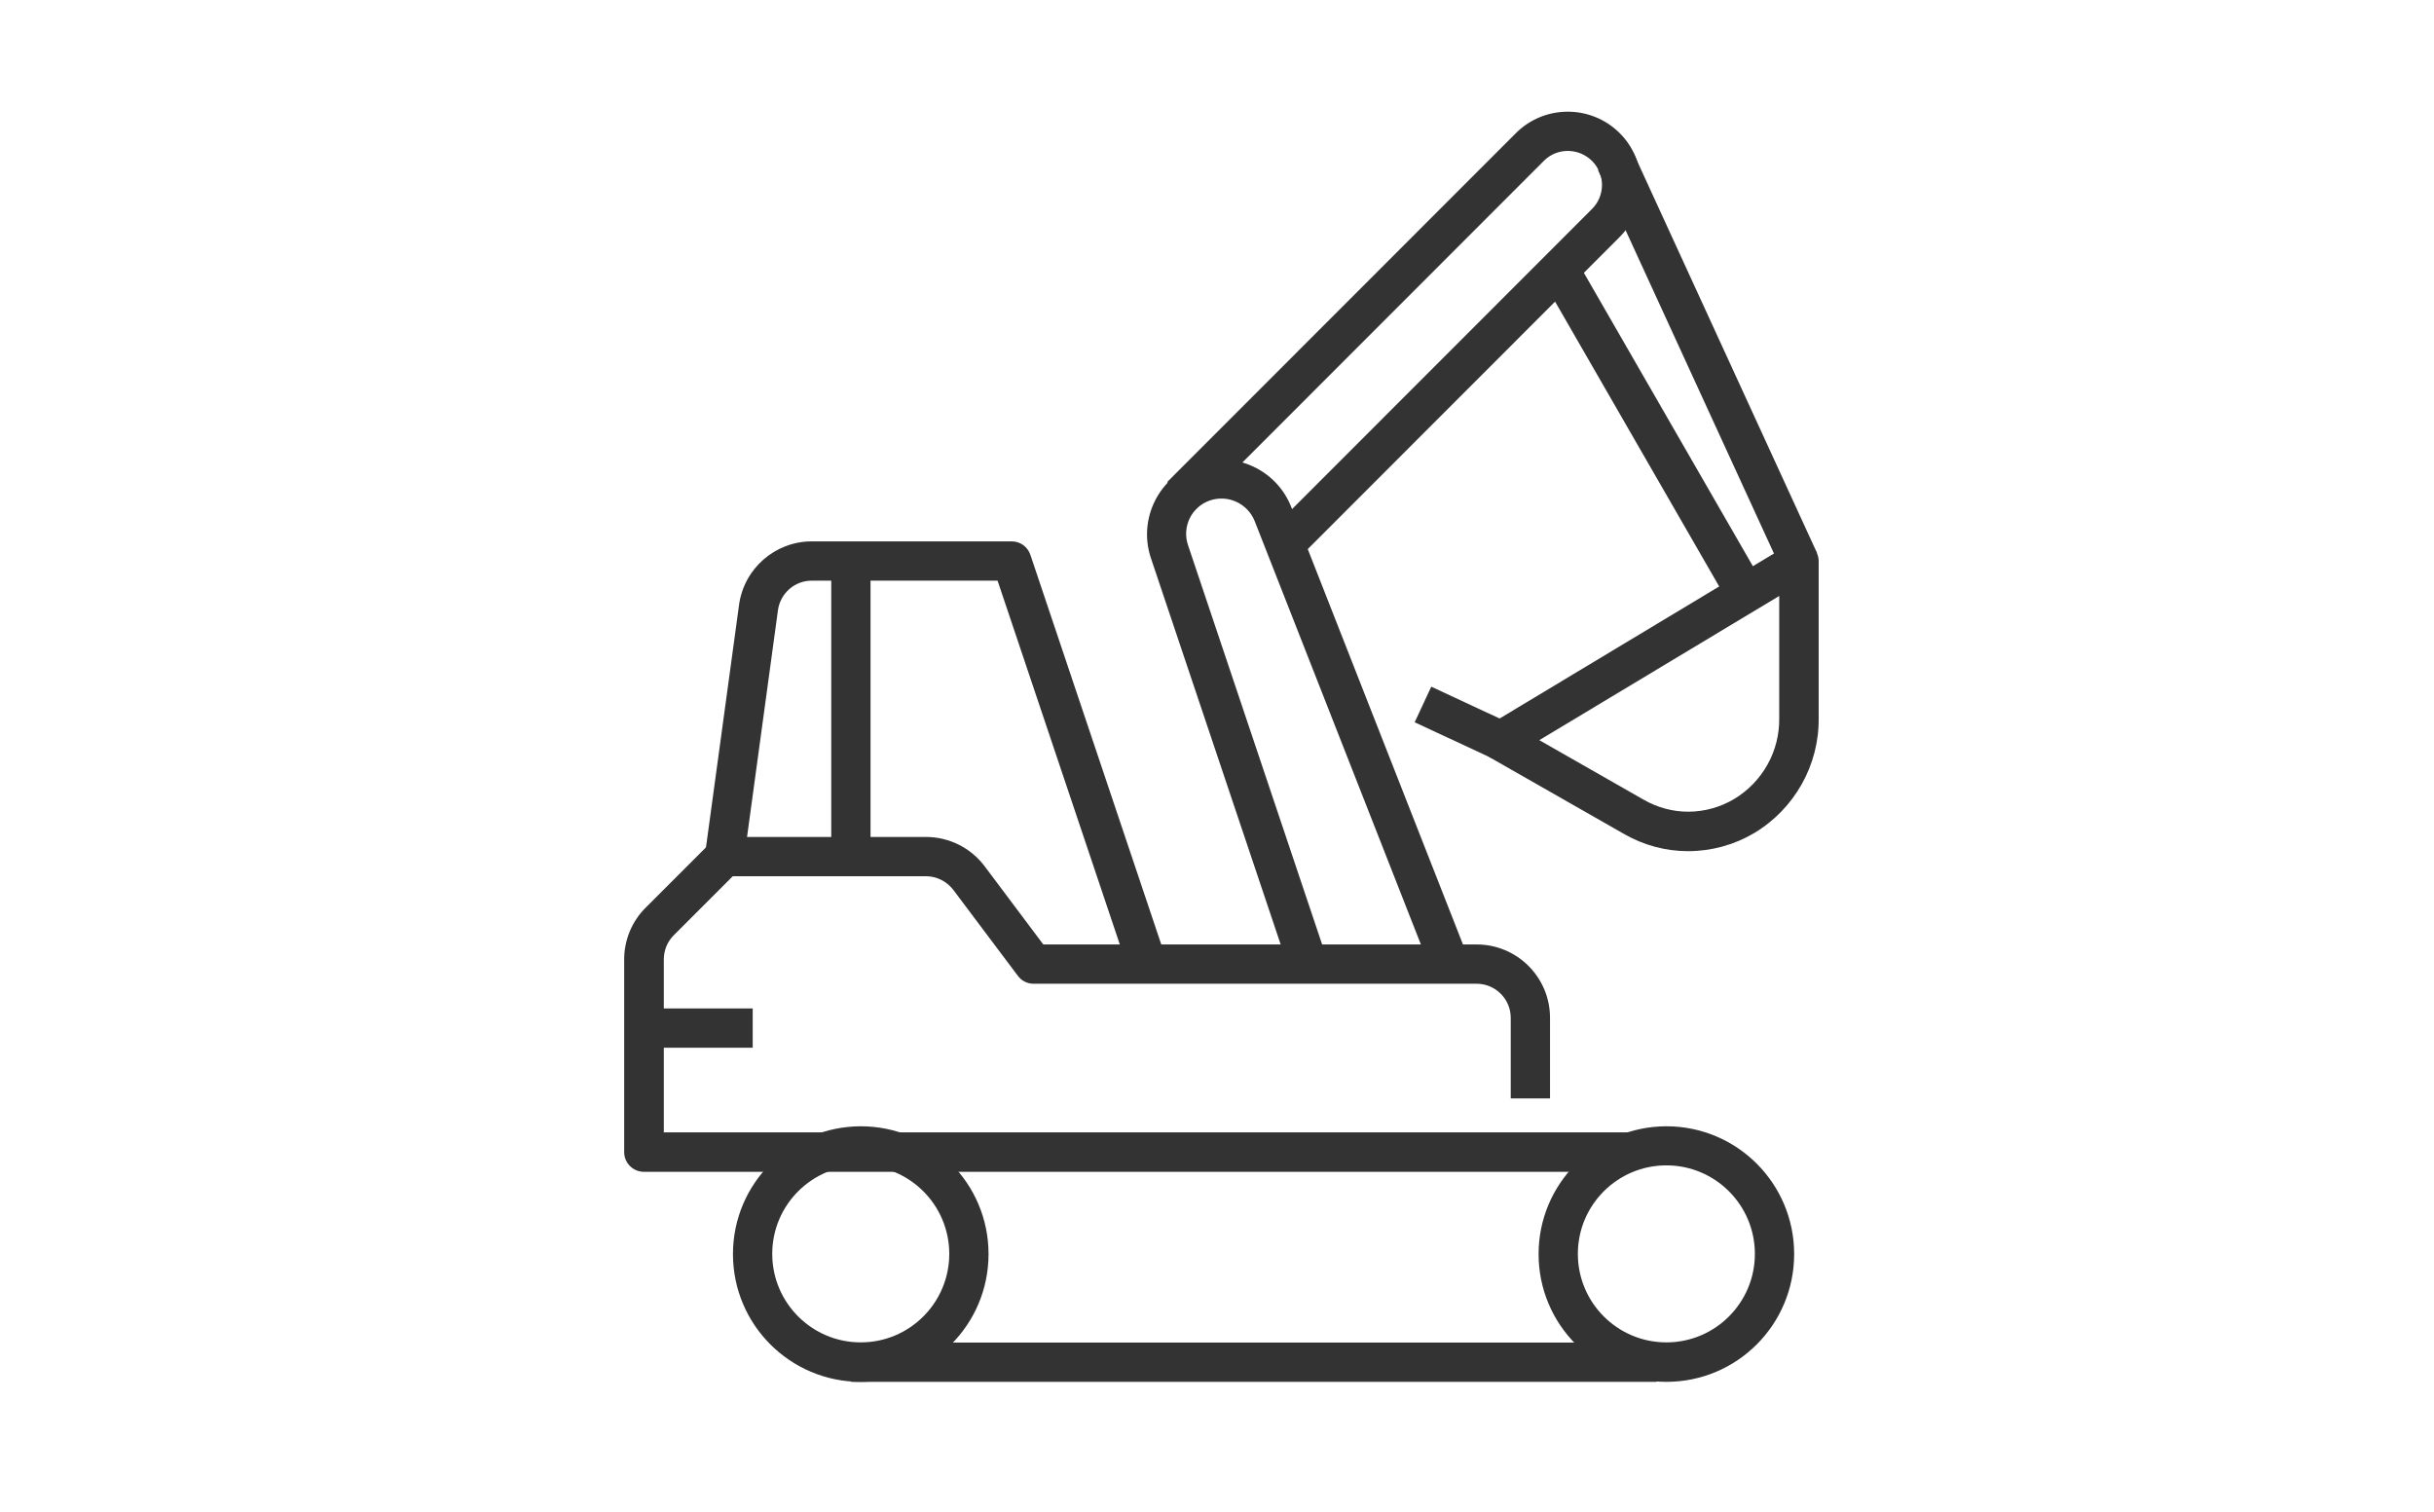 <?xml version="1.0" encoding="UTF-8"?> <svg xmlns="http://www.w3.org/2000/svg" id="_レイヤー_2" viewBox="0 0 132 82"><defs><style>.cls-1{fill:none;}.cls-2{fill:#333;}</style></defs><g id="_レイヤー_1-2"><g id="_グループ_11591"><rect id="_長方形_24319" class="cls-1" x="33" y="6" width="66" height="70"></rect><g id="_グループ_11589"><path id="_楕円形_60" class="cls-2" d="m90.37,61.08c3.83,0,6.93,3.1,6.93,6.93s-3.1,6.93-6.93,6.93-6.93-3.1-6.93-6.93h0c0-3.82,3.1-6.92,6.93-6.93Zm0,11.72c2.65,0,4.8-2.15,4.8-4.8s-2.15-4.8-4.8-4.8-4.8,2.15-4.8,4.8,2.15,4.8,4.8,4.8h0Z"></path><path id="_線_84" class="cls-2" d="m89.84,74.94h-43.69v-2.13h43.69v2.13Z"></path><path id="_楕円形_61" class="cls-2" d="m46.68,61.08c3.83,0,6.93,3.1,6.93,6.93s-3.1,6.93-6.93,6.93-6.93-3.1-6.93-6.93h0c0-3.82,3.1-6.92,6.93-6.93Zm0,11.72c2.65,0,4.8-2.15,4.8-4.8s-2.15-4.8-4.8-4.8-4.8,2.15-4.8,4.8,2.15,4.8,4.8,4.8h0Z"></path><path id="_線_87" class="cls-2" d="m47.21,46.16h-2.13v-15.98h2.13v15.98Z"></path><g id="_グループ_11586"><path id="_パス_1316" class="cls-2" d="m88.28,63.55h-53.36c-.59,0-1.07-.48-1.07-1.07v-10.45c0-1.05.42-2.07,1.17-2.81l3.52-3.52c.2-.2.47-.31.75-.31h10.93c1.25,0,2.43.59,3.18,1.59l3.18,4.24h23.5c2.2,0,3.98,1.78,3.98,3.98v4.37h-2.13v-4.37c0-1.02-.83-1.85-1.85-1.85h-24.03c-.34,0-.65-.16-.85-.43l-3.5-4.66c-.35-.46-.9-.74-1.48-.74h-10.48l-3.2,3.2c-.35.35-.54.82-.54,1.31v9.38h52.29v2.14Z"></path></g><g id="_グループ_11588"><g id="_グループ_11587"><path id="_線_88" class="cls-2" d="m80.93,41.13l-4.21-1.96.9-1.93,4.21,1.96-.9,1.93Z"></path></g><path id="_パス_1317" class="cls-2" d="m97.56,29.37c.59,0,1.07.48,1.07,1.07h0v8.5c.03,2.55-1.31,4.93-3.5,6.24-1.08.64-2.32.98-3.58.98-1.22,0-2.41-.32-3.47-.93l-7.24-4.13c-.51-.29-.69-.94-.4-1.45.09-.16.22-.29.38-.38l16.18-9.73c.17-.1.36-.15.55-.15Zm-6.01,14.65c.88,0,1.74-.24,2.5-.69,1.54-.93,2.47-2.6,2.44-4.39v-6.62l-13.01,7.82,5.66,3.23c.73.42,1.57.65,2.41.65h0Z"></path></g><path id="_パス_1318" class="cls-2" d="m77.63,52.68l-9.59-24.43c-.39-.96-1.47-1.45-2.45-1.1-.98.35-1.5,1.43-1.16,2.42l7.52,22.39-2.02.68-7.52-22.39c-.7-2.12.45-4.42,2.57-5.12,2.04-.68,4.25.36,5.04,2.35l9.59,24.43-1.98.78Z"></path><path id="_パス_1319" class="cls-2" d="m61.2,52.62l-7.1-21.13h-10.08c-.92,0-1.7.68-1.83,1.6l-1.84,13.5-2.11-.29,1.84-13.5c.27-1.97,1.96-3.44,3.94-3.44h10.85c.46,0,.86.29,1.01.73l7.34,21.85-2.02.68Z"></path><path id="_パス_1320" class="cls-2" d="m70.44,30.26l-1.51-1.51,17.38-17.39c.74-.71.76-1.88.05-2.61s-1.88-.76-2.61-.05c-.02.02-.03.03-.05.05l-18.89,18.9-1.51-1.51,18.89-18.9c1.54-1.56,4.06-1.58,5.63-.04,1.56,1.54,1.58,4.06.04,5.63-.01.01-.03.03-.04.04l-17.38,17.39Z"></path><path id="_線_89" class="cls-2" d="m93.75,32.7l-10.11-17.55,1.85-1.06,10.11,17.55-1.85,1.06Z"></path><path id="_線_90" class="cls-2" d="m96.6,30.88l-9.94-21.66,1.94-.89,9.94,21.66-1.94.89Z"></path><path id="_線_91" class="cls-2" d="m40.82,56.82h-6.39v-2.13h6.39v2.13Z"></path></g></g><rect class="cls-1" width="132" height="82"></rect></g></svg> 